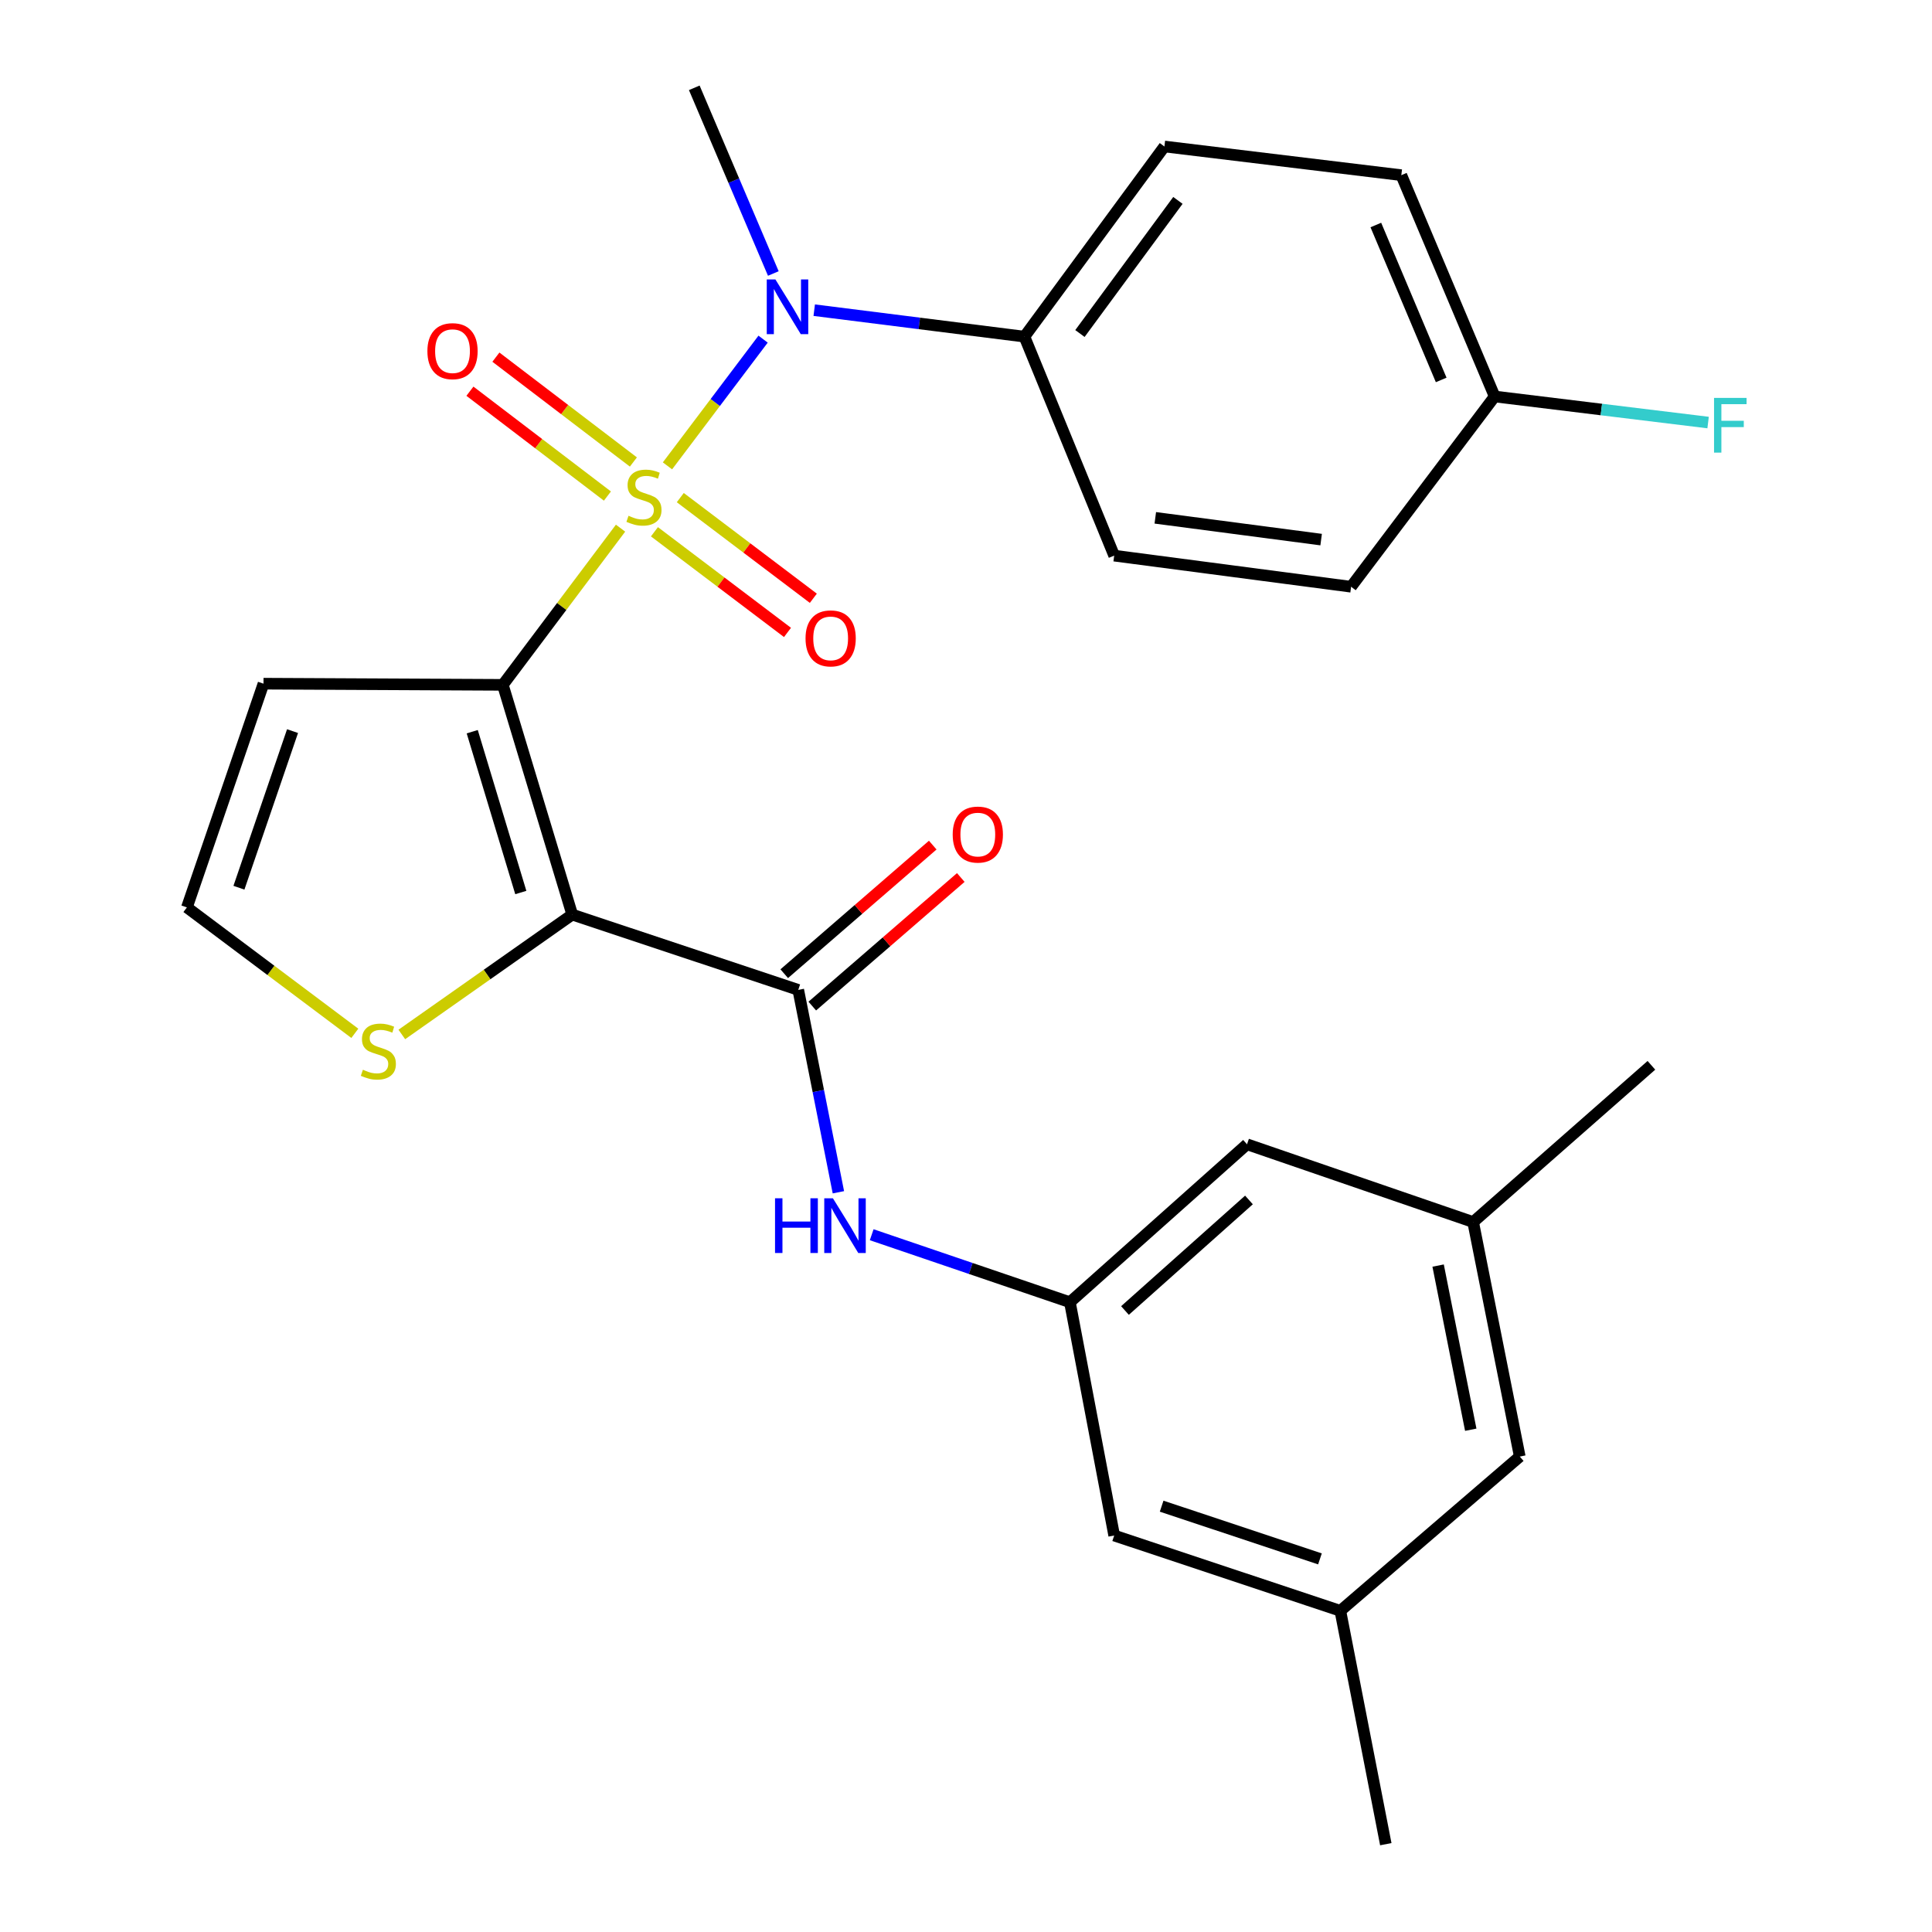 <?xml version='1.0' encoding='iso-8859-1'?>
<svg version='1.1' baseProfile='full'
              xmlns='http://www.w3.org/2000/svg'
                      xmlns:rdkit='http://www.rdkit.org/xml'
                      xmlns:xlink='http://www.w3.org/1999/xlink'
                  xml:space='preserve'
width='1000px' height='1000px' viewBox='0 0 1000 1000'>
<!-- END OF HEADER -->
<rect style='opacity:1.0;fill:#FFFFFF;stroke:none' width='1000' height='1000' x='0' y='0'> </rect>
<path class='bond-0' d='M 321.195,273.375 L 290.73,313.925' style='fill:none;fill-rule:evenodd;stroke:#CCCC00;stroke-width:6px;stroke-linecap:butt;stroke-linejoin:miter;stroke-opacity:1' />
<path class='bond-0' d='M 290.73,313.925 L 260.264,354.476' style='fill:none;fill-rule:evenodd;stroke:#000000;stroke-width:6px;stroke-linecap:butt;stroke-linejoin:miter;stroke-opacity:1' />
<path class='bond-3' d='M 345.479,241.126 L 370.229,208.333' style='fill:none;fill-rule:evenodd;stroke:#CCCC00;stroke-width:6px;stroke-linecap:butt;stroke-linejoin:miter;stroke-opacity:1' />
<path class='bond-3' d='M 370.229,208.333 L 394.979,175.54' style='fill:none;fill-rule:evenodd;stroke:#0000FF;stroke-width:6px;stroke-linecap:butt;stroke-linejoin:miter;stroke-opacity:1' />
<path class='bond-7' d='M 338.736,275.245 L 373.172,301.296' style='fill:none;fill-rule:evenodd;stroke:#CCCC00;stroke-width:6px;stroke-linecap:butt;stroke-linejoin:miter;stroke-opacity:1' />
<path class='bond-7' d='M 373.172,301.296 L 407.607,327.346' style='fill:none;fill-rule:evenodd;stroke:#FF0000;stroke-width:6px;stroke-linecap:butt;stroke-linejoin:miter;stroke-opacity:1' />
<path class='bond-7' d='M 352.114,257.561 L 386.55,283.612' style='fill:none;fill-rule:evenodd;stroke:#CCCC00;stroke-width:6px;stroke-linecap:butt;stroke-linejoin:miter;stroke-opacity:1' />
<path class='bond-7' d='M 386.55,283.612 L 420.985,309.662' style='fill:none;fill-rule:evenodd;stroke:#FF0000;stroke-width:6px;stroke-linecap:butt;stroke-linejoin:miter;stroke-opacity:1' />
<path class='bond-8' d='M 327.843,239.126 L 292.26,211.992' style='fill:none;fill-rule:evenodd;stroke:#CCCC00;stroke-width:6px;stroke-linecap:butt;stroke-linejoin:miter;stroke-opacity:1' />
<path class='bond-8' d='M 292.26,211.992 L 256.677,184.858' style='fill:none;fill-rule:evenodd;stroke:#FF0000;stroke-width:6px;stroke-linecap:butt;stroke-linejoin:miter;stroke-opacity:1' />
<path class='bond-8' d='M 314.398,256.759 L 278.814,229.625' style='fill:none;fill-rule:evenodd;stroke:#CCCC00;stroke-width:6px;stroke-linecap:butt;stroke-linejoin:miter;stroke-opacity:1' />
<path class='bond-8' d='M 278.814,229.625 L 243.231,202.491' style='fill:none;fill-rule:evenodd;stroke:#FF0000;stroke-width:6px;stroke-linecap:butt;stroke-linejoin:miter;stroke-opacity:1' />
<path class='bond-1' d='M 260.264,354.476 L 296.187,473.391' style='fill:none;fill-rule:evenodd;stroke:#000000;stroke-width:6px;stroke-linecap:butt;stroke-linejoin:miter;stroke-opacity:1' />
<path class='bond-1' d='M 244.426,378.725 L 269.571,461.966' style='fill:none;fill-rule:evenodd;stroke:#000000;stroke-width:6px;stroke-linecap:butt;stroke-linejoin:miter;stroke-opacity:1' />
<path class='bond-5' d='M 260.264,354.476 L 136.385,353.872' style='fill:none;fill-rule:evenodd;stroke:#000000;stroke-width:6px;stroke-linecap:butt;stroke-linejoin:miter;stroke-opacity:1' />
<path class='bond-2' d='M 296.187,473.391 L 413.18,512.368' style='fill:none;fill-rule:evenodd;stroke:#000000;stroke-width:6px;stroke-linecap:butt;stroke-linejoin:miter;stroke-opacity:1' />
<path class='bond-4' d='M 296.187,473.391 L 252.085,504.413' style='fill:none;fill-rule:evenodd;stroke:#000000;stroke-width:6px;stroke-linecap:butt;stroke-linejoin:miter;stroke-opacity:1' />
<path class='bond-4' d='M 252.085,504.413 L 207.983,535.434' style='fill:none;fill-rule:evenodd;stroke:#CCCC00;stroke-width:6px;stroke-linecap:butt;stroke-linejoin:miter;stroke-opacity:1' />
<path class='bond-6' d='M 413.18,512.368 L 423.565,564.743' style='fill:none;fill-rule:evenodd;stroke:#000000;stroke-width:6px;stroke-linecap:butt;stroke-linejoin:miter;stroke-opacity:1' />
<path class='bond-6' d='M 423.565,564.743 L 433.95,617.118' style='fill:none;fill-rule:evenodd;stroke:#0000FF;stroke-width:6px;stroke-linecap:butt;stroke-linejoin:miter;stroke-opacity:1' />
<path class='bond-12' d='M 420.438,520.749 L 458.868,487.469' style='fill:none;fill-rule:evenodd;stroke:#000000;stroke-width:6px;stroke-linecap:butt;stroke-linejoin:miter;stroke-opacity:1' />
<path class='bond-12' d='M 458.868,487.469 L 497.299,454.189' style='fill:none;fill-rule:evenodd;stroke:#FF0000;stroke-width:6px;stroke-linecap:butt;stroke-linejoin:miter;stroke-opacity:1' />
<path class='bond-12' d='M 405.922,503.987 L 444.352,470.707' style='fill:none;fill-rule:evenodd;stroke:#000000;stroke-width:6px;stroke-linecap:butt;stroke-linejoin:miter;stroke-opacity:1' />
<path class='bond-12' d='M 444.352,470.707 L 482.783,437.427' style='fill:none;fill-rule:evenodd;stroke:#FF0000;stroke-width:6px;stroke-linecap:butt;stroke-linejoin:miter;stroke-opacity:1' />
<path class='bond-11' d='M 421.442,160.544 L 475.844,167.396' style='fill:none;fill-rule:evenodd;stroke:#0000FF;stroke-width:6px;stroke-linecap:butt;stroke-linejoin:miter;stroke-opacity:1' />
<path class='bond-11' d='M 475.844,167.396 L 530.247,174.249' style='fill:none;fill-rule:evenodd;stroke:#000000;stroke-width:6px;stroke-linecap:butt;stroke-linejoin:miter;stroke-opacity:1' />
<path class='bond-24' d='M 400.272,141.562 L 379.815,93.508' style='fill:none;fill-rule:evenodd;stroke:#0000FF;stroke-width:6px;stroke-linecap:butt;stroke-linejoin:miter;stroke-opacity:1' />
<path class='bond-24' d='M 379.815,93.508 L 359.358,45.455' style='fill:none;fill-rule:evenodd;stroke:#000000;stroke-width:6px;stroke-linecap:butt;stroke-linejoin:miter;stroke-opacity:1' />
<path class='bond-27' d='M 183.66,534.848 L 140.201,502.259' style='fill:none;fill-rule:evenodd;stroke:#CCCC00;stroke-width:6px;stroke-linecap:butt;stroke-linejoin:miter;stroke-opacity:1' />
<path class='bond-27' d='M 140.201,502.259 L 96.742,469.671' style='fill:none;fill-rule:evenodd;stroke:#000000;stroke-width:6px;stroke-linecap:butt;stroke-linejoin:miter;stroke-opacity:1' />
<path class='bond-10' d='M 136.385,353.872 L 96.742,469.671' style='fill:none;fill-rule:evenodd;stroke:#000000;stroke-width:6px;stroke-linecap:butt;stroke-linejoin:miter;stroke-opacity:1' />
<path class='bond-10' d='M 151.417,378.424 L 123.668,459.483' style='fill:none;fill-rule:evenodd;stroke:#000000;stroke-width:6px;stroke-linecap:butt;stroke-linejoin:miter;stroke-opacity:1' />
<path class='bond-9' d='M 451.188,639.092 L 502.482,656.561' style='fill:none;fill-rule:evenodd;stroke:#0000FF;stroke-width:6px;stroke-linecap:butt;stroke-linejoin:miter;stroke-opacity:1' />
<path class='bond-9' d='M 502.482,656.561 L 553.776,674.03' style='fill:none;fill-rule:evenodd;stroke:#000000;stroke-width:6px;stroke-linecap:butt;stroke-linejoin:miter;stroke-opacity:1' />
<path class='bond-15' d='M 553.776,674.03 L 576.702,794.781' style='fill:none;fill-rule:evenodd;stroke:#000000;stroke-width:6px;stroke-linecap:butt;stroke-linejoin:miter;stroke-opacity:1' />
<path class='bond-16' d='M 553.776,674.03 L 645.454,592.281' style='fill:none;fill-rule:evenodd;stroke:#000000;stroke-width:6px;stroke-linecap:butt;stroke-linejoin:miter;stroke-opacity:1' />
<path class='bond-16' d='M 582.286,678.318 L 646.46,621.094' style='fill:none;fill-rule:evenodd;stroke:#000000;stroke-width:6px;stroke-linecap:butt;stroke-linejoin:miter;stroke-opacity:1' />
<path class='bond-17' d='M 530.247,174.249 L 602.695,75.821' style='fill:none;fill-rule:evenodd;stroke:#000000;stroke-width:6px;stroke-linecap:butt;stroke-linejoin:miter;stroke-opacity:1' />
<path class='bond-17' d='M 558.972,172.63 L 609.686,103.73' style='fill:none;fill-rule:evenodd;stroke:#000000;stroke-width:6px;stroke-linecap:butt;stroke-linejoin:miter;stroke-opacity:1' />
<path class='bond-18' d='M 530.247,174.249 L 576.702,287.596' style='fill:none;fill-rule:evenodd;stroke:#000000;stroke-width:6px;stroke-linecap:butt;stroke-linejoin:miter;stroke-opacity:1' />
<path class='bond-13' d='M 693.757,833.758 L 576.702,794.781' style='fill:none;fill-rule:evenodd;stroke:#000000;stroke-width:6px;stroke-linecap:butt;stroke-linejoin:miter;stroke-opacity:1' />
<path class='bond-13' d='M 683.204,806.873 L 601.266,779.589' style='fill:none;fill-rule:evenodd;stroke:#000000;stroke-width:6px;stroke-linecap:butt;stroke-linejoin:miter;stroke-opacity:1' />
<path class='bond-26' d='M 693.757,833.758 L 717.286,954.545' style='fill:none;fill-rule:evenodd;stroke:#000000;stroke-width:6px;stroke-linecap:butt;stroke-linejoin:miter;stroke-opacity:1' />
<path class='bond-29' d='M 693.757,833.758 L 786.629,753.906' style='fill:none;fill-rule:evenodd;stroke:#000000;stroke-width:6px;stroke-linecap:butt;stroke-linejoin:miter;stroke-opacity:1' />
<path class='bond-14' d='M 762.497,632.528 L 645.454,592.281' style='fill:none;fill-rule:evenodd;stroke:#000000;stroke-width:6px;stroke-linecap:butt;stroke-linejoin:miter;stroke-opacity:1' />
<path class='bond-19' d='M 762.497,632.528 L 786.629,753.906' style='fill:none;fill-rule:evenodd;stroke:#000000;stroke-width:6px;stroke-linecap:butt;stroke-linejoin:miter;stroke-opacity:1' />
<path class='bond-19' d='M 744.368,655.058 L 761.261,740.024' style='fill:none;fill-rule:evenodd;stroke:#000000;stroke-width:6px;stroke-linecap:butt;stroke-linejoin:miter;stroke-opacity:1' />
<path class='bond-25' d='M 762.497,632.528 L 854.766,551.407' style='fill:none;fill-rule:evenodd;stroke:#000000;stroke-width:6px;stroke-linecap:butt;stroke-linejoin:miter;stroke-opacity:1' />
<path class='bond-21' d='M 602.695,75.821 L 725.318,90.665' style='fill:none;fill-rule:evenodd;stroke:#000000;stroke-width:6px;stroke-linecap:butt;stroke-linejoin:miter;stroke-opacity:1' />
<path class='bond-22' d='M 576.702,287.596 L 699.325,303.697' style='fill:none;fill-rule:evenodd;stroke:#000000;stroke-width:6px;stroke-linecap:butt;stroke-linejoin:miter;stroke-opacity:1' />
<path class='bond-22' d='M 597.982,268.026 L 683.818,279.297' style='fill:none;fill-rule:evenodd;stroke:#000000;stroke-width:6px;stroke-linecap:butt;stroke-linejoin:miter;stroke-opacity:1' />
<path class='bond-20' d='M 773.633,205.219 L 699.325,303.697' style='fill:none;fill-rule:evenodd;stroke:#000000;stroke-width:6px;stroke-linecap:butt;stroke-linejoin:miter;stroke-opacity:1' />
<path class='bond-23' d='M 773.633,205.219 L 828.872,211.964' style='fill:none;fill-rule:evenodd;stroke:#000000;stroke-width:6px;stroke-linecap:butt;stroke-linejoin:miter;stroke-opacity:1' />
<path class='bond-23' d='M 828.872,211.964 L 884.111,218.71' style='fill:none;fill-rule:evenodd;stroke:#33CCCC;stroke-width:6px;stroke-linecap:butt;stroke-linejoin:miter;stroke-opacity:1' />
<path class='bond-28' d='M 773.633,205.219 L 725.318,90.665' style='fill:none;fill-rule:evenodd;stroke:#000000;stroke-width:6px;stroke-linecap:butt;stroke-linejoin:miter;stroke-opacity:1' />
<path class='bond-28' d='M 745.954,196.653 L 712.134,116.466' style='fill:none;fill-rule:evenodd;stroke:#000000;stroke-width:6px;stroke-linecap:butt;stroke-linejoin:miter;stroke-opacity:1' />
<path  class='atom-0' d='M 325.316 266.962
Q 325.636 267.082, 326.956 267.642
Q 328.276 268.202, 329.716 268.562
Q 331.196 268.882, 332.636 268.882
Q 335.316 268.882, 336.876 267.602
Q 338.436 266.282, 338.436 264.002
Q 338.436 262.442, 337.636 261.482
Q 336.876 260.522, 335.676 260.002
Q 334.476 259.482, 332.476 258.882
Q 329.956 258.122, 328.436 257.402
Q 326.956 256.682, 325.876 255.162
Q 324.836 253.642, 324.836 251.082
Q 324.836 247.522, 327.236 245.322
Q 329.676 243.122, 334.476 243.122
Q 337.756 243.122, 341.476 244.682
L 340.556 247.762
Q 337.156 246.362, 334.596 246.362
Q 331.836 246.362, 330.316 247.522
Q 328.796 248.642, 328.836 250.602
Q 328.836 252.122, 329.596 253.042
Q 330.396 253.962, 331.516 254.482
Q 332.676 255.002, 334.596 255.602
Q 337.156 256.402, 338.676 257.202
Q 340.196 258.002, 341.276 259.642
Q 342.396 261.242, 342.396 264.002
Q 342.396 267.922, 339.756 270.042
Q 337.156 272.122, 332.796 272.122
Q 330.276 272.122, 328.356 271.562
Q 326.476 271.042, 324.236 270.122
L 325.316 266.962
' fill='#CCCC00'/>
<path  class='atom-4' d='M 401.352 144.641
L 410.632 159.641
Q 411.552 161.121, 413.032 163.801
Q 414.512 166.481, 414.592 166.641
L 414.592 144.641
L 418.352 144.641
L 418.352 172.961
L 414.472 172.961
L 404.512 156.561
Q 403.352 154.641, 402.112 152.441
Q 400.912 150.241, 400.552 149.561
L 400.552 172.961
L 396.872 172.961
L 396.872 144.641
L 401.352 144.641
' fill='#0000FF'/>
<path  class='atom-5' d='M 187.836 553.699
Q 188.156 553.819, 189.476 554.379
Q 190.796 554.939, 192.236 555.299
Q 193.716 555.619, 195.156 555.619
Q 197.836 555.619, 199.396 554.339
Q 200.956 553.019, 200.956 550.739
Q 200.956 549.179, 200.156 548.219
Q 199.396 547.259, 198.196 546.739
Q 196.996 546.219, 194.996 545.619
Q 192.476 544.859, 190.956 544.139
Q 189.476 543.419, 188.396 541.899
Q 187.356 540.379, 187.356 537.819
Q 187.356 534.259, 189.756 532.059
Q 192.196 529.859, 196.996 529.859
Q 200.276 529.859, 203.996 531.419
L 203.076 534.499
Q 199.676 533.099, 197.116 533.099
Q 194.356 533.099, 192.836 534.259
Q 191.316 535.379, 191.356 537.339
Q 191.356 538.859, 192.116 539.779
Q 192.916 540.699, 194.036 541.219
Q 195.196 541.739, 197.116 542.339
Q 199.676 543.139, 201.196 543.939
Q 202.716 544.739, 203.796 546.379
Q 204.916 547.979, 204.916 550.739
Q 204.916 554.659, 202.276 556.779
Q 199.676 558.859, 195.316 558.859
Q 192.796 558.859, 190.876 558.299
Q 188.996 557.779, 186.756 556.859
L 187.836 553.699
' fill='#CCCC00'/>
<path  class='atom-7' d='M 401.154 620.228
L 404.994 620.228
L 404.994 632.268
L 419.474 632.268
L 419.474 620.228
L 423.314 620.228
L 423.314 648.548
L 419.474 648.548
L 419.474 635.468
L 404.994 635.468
L 404.994 648.548
L 401.154 648.548
L 401.154 620.228
' fill='#0000FF'/>
<path  class='atom-7' d='M 431.114 620.228
L 440.394 635.228
Q 441.314 636.708, 442.794 639.388
Q 444.274 642.068, 444.354 642.228
L 444.354 620.228
L 448.114 620.228
L 448.114 648.548
L 444.234 648.548
L 434.274 632.148
Q 433.114 630.228, 431.874 628.028
Q 430.674 625.828, 430.314 625.148
L 430.314 648.548
L 426.634 648.548
L 426.634 620.228
L 431.114 620.228
' fill='#0000FF'/>
<path  class='atom-8' d='M 416.946 330.423
Q 416.946 323.623, 420.306 319.823
Q 423.666 316.023, 429.946 316.023
Q 436.226 316.023, 439.586 319.823
Q 442.946 323.623, 442.946 330.423
Q 442.946 337.303, 439.546 341.223
Q 436.146 345.103, 429.946 345.103
Q 423.706 345.103, 420.306 341.223
Q 416.946 337.343, 416.946 330.423
M 429.946 341.903
Q 434.266 341.903, 436.586 339.023
Q 438.946 336.103, 438.946 330.423
Q 438.946 324.863, 436.586 322.063
Q 434.266 319.223, 429.946 319.223
Q 425.626 319.223, 423.266 322.023
Q 420.946 324.823, 420.946 330.423
Q 420.946 336.143, 423.266 339.023
Q 425.626 341.903, 429.946 341.903
' fill='#FF0000'/>
<path  class='atom-9' d='M 221.222 181.758
Q 221.222 174.958, 224.582 171.158
Q 227.942 167.358, 234.222 167.358
Q 240.502 167.358, 243.862 171.158
Q 247.222 174.958, 247.222 181.758
Q 247.222 188.638, 243.822 192.558
Q 240.422 196.438, 234.222 196.438
Q 227.982 196.438, 224.582 192.558
Q 221.222 188.678, 221.222 181.758
M 234.222 193.238
Q 238.542 193.238, 240.862 190.358
Q 243.222 187.438, 243.222 181.758
Q 243.222 176.198, 240.862 173.398
Q 238.542 170.558, 234.222 170.558
Q 229.902 170.558, 227.542 173.358
Q 225.222 176.158, 225.222 181.758
Q 225.222 187.478, 227.542 190.358
Q 229.902 193.238, 234.222 193.238
' fill='#FF0000'/>
<path  class='atom-13' d='M 493.114 431.968
Q 493.114 425.168, 496.474 421.368
Q 499.834 417.568, 506.114 417.568
Q 512.394 417.568, 515.754 421.368
Q 519.114 425.168, 519.114 431.968
Q 519.114 438.848, 515.714 442.768
Q 512.314 446.648, 506.114 446.648
Q 499.874 446.648, 496.474 442.768
Q 493.114 438.888, 493.114 431.968
M 506.114 443.448
Q 510.434 443.448, 512.754 440.568
Q 515.114 437.648, 515.114 431.968
Q 515.114 426.408, 512.754 423.608
Q 510.434 420.768, 506.114 420.768
Q 501.794 420.768, 499.434 423.568
Q 497.114 426.368, 497.114 431.968
Q 497.114 437.688, 499.434 440.568
Q 501.794 443.448, 506.114 443.448
' fill='#FF0000'/>
<path  class='atom-24' d='M 887.183 205.953
L 904.023 205.953
L 904.023 209.193
L 890.983 209.193
L 890.983 217.793
L 902.583 217.793
L 902.583 221.073
L 890.983 221.073
L 890.983 234.273
L 887.183 234.273
L 887.183 205.953
' fill='#33CCCC'/>
</svg>
